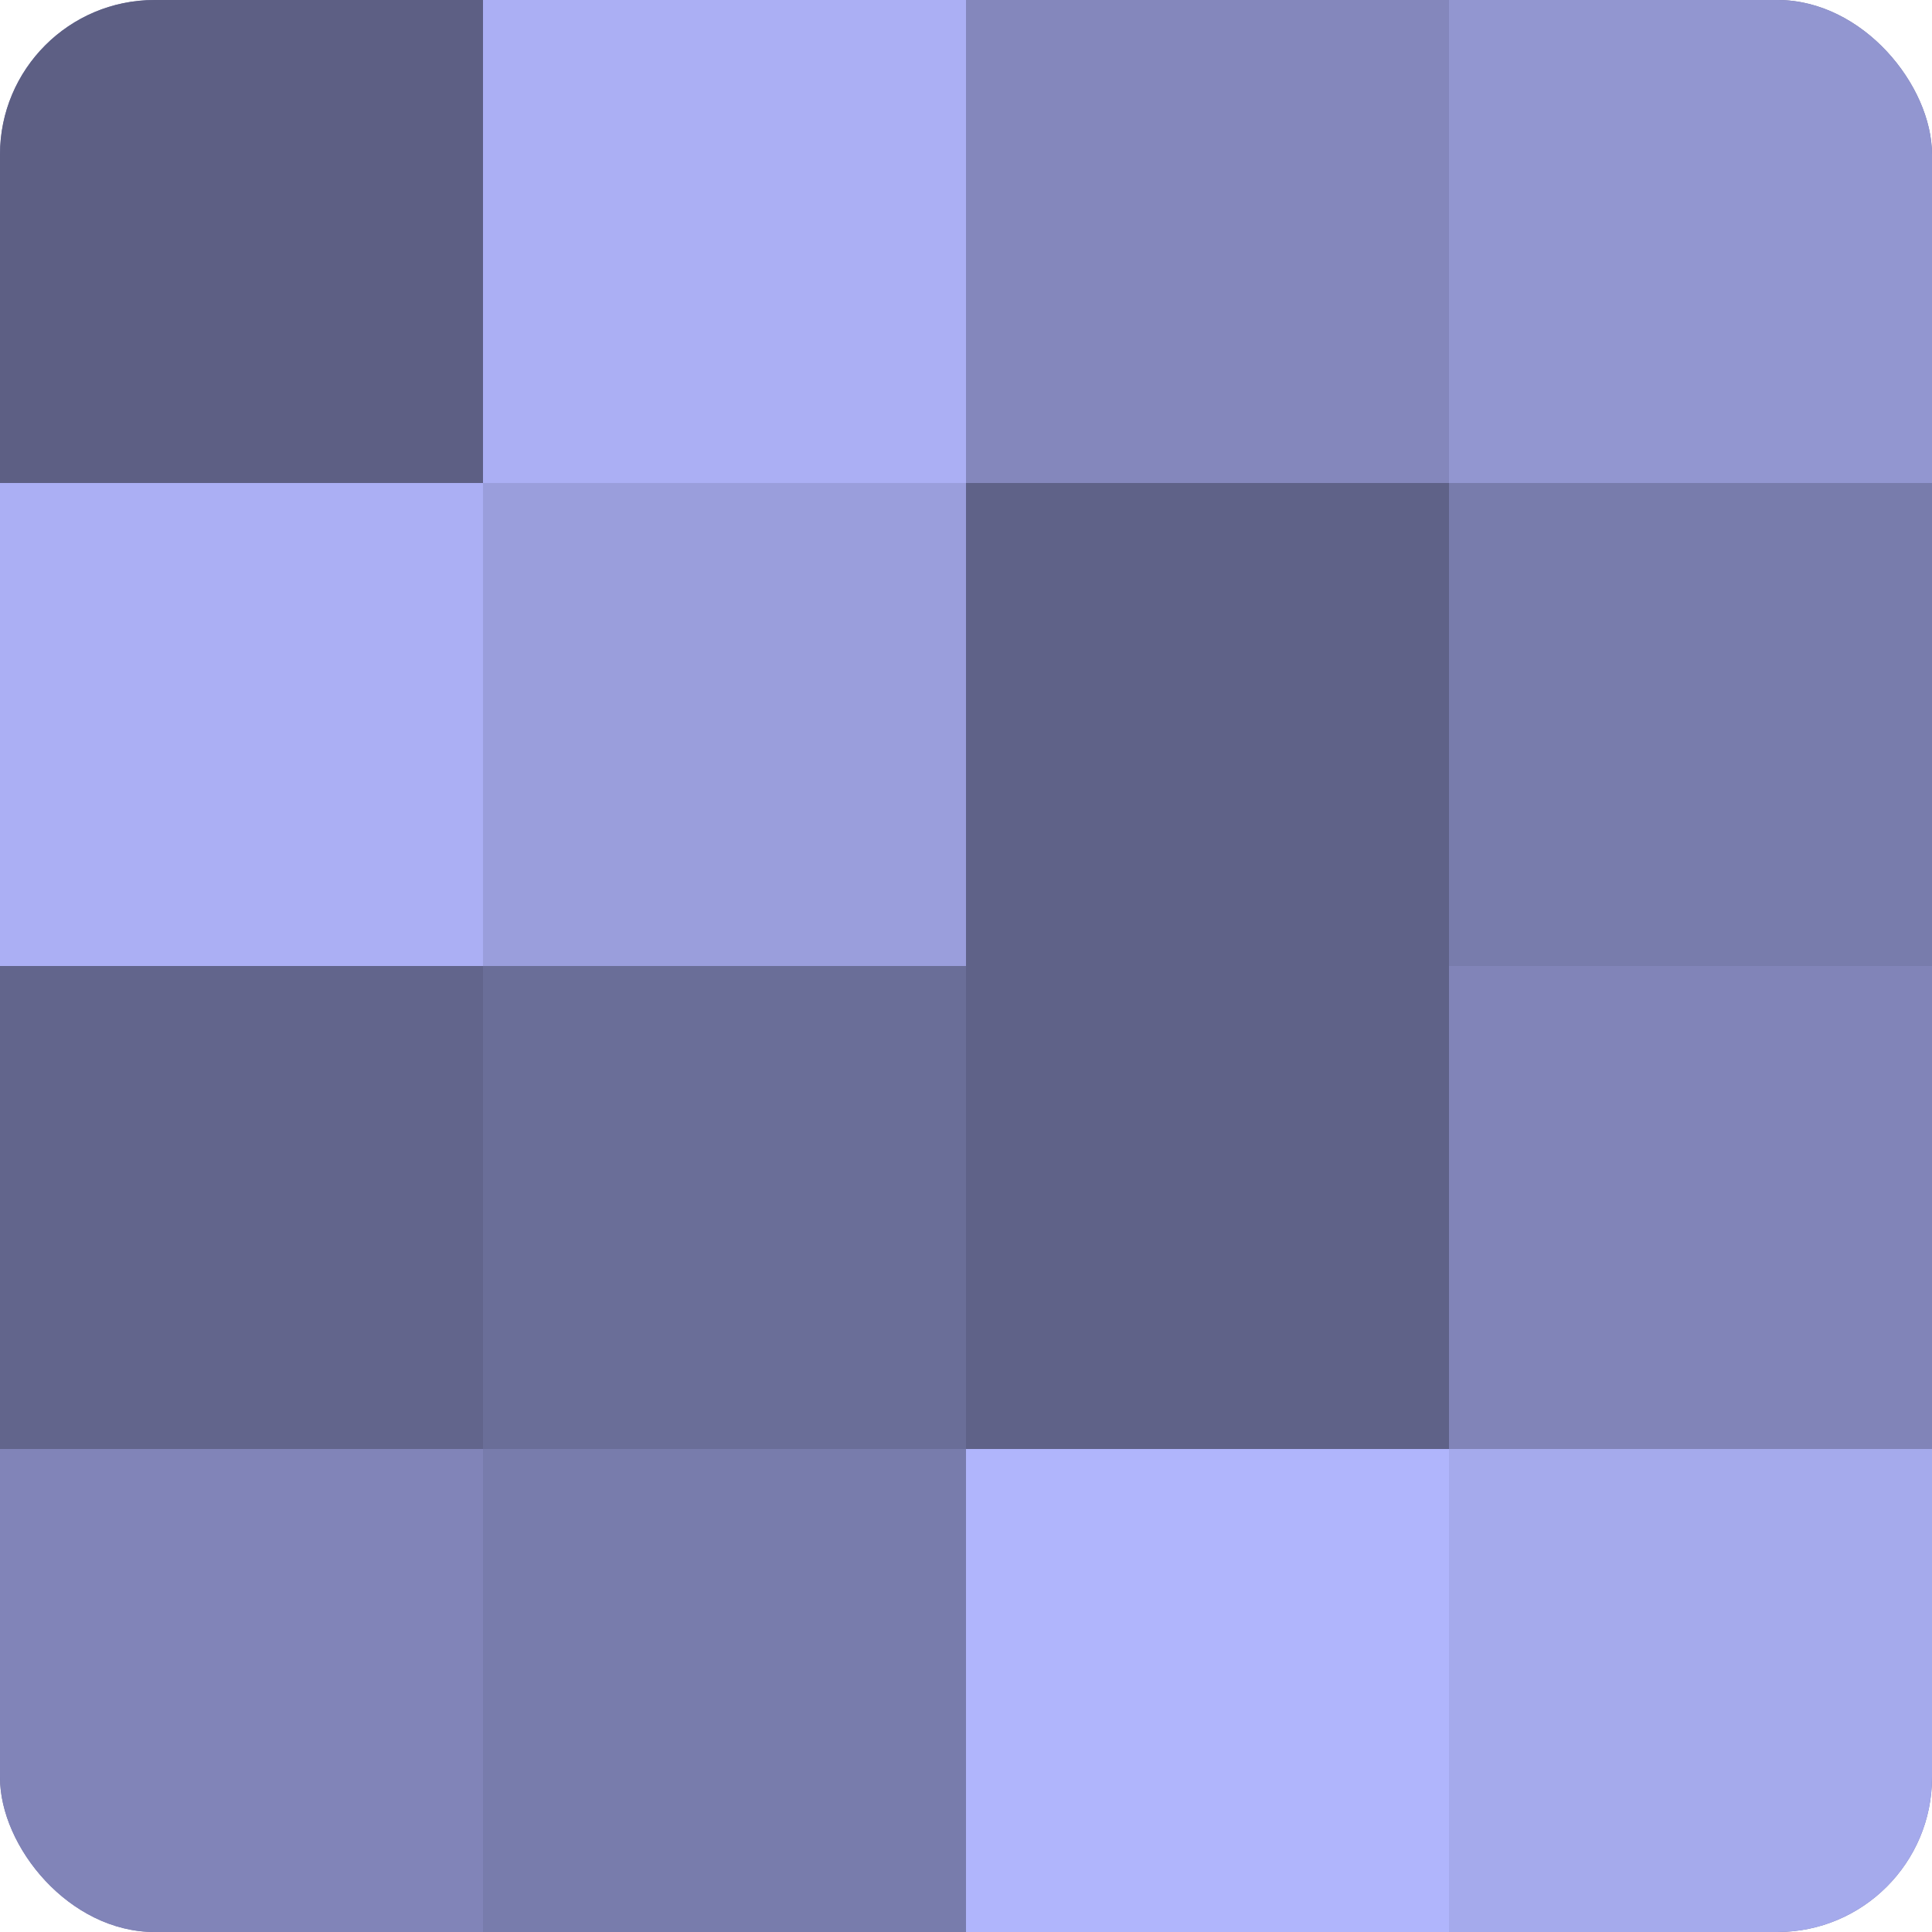 <?xml version="1.0" encoding="UTF-8"?>
<svg xmlns="http://www.w3.org/2000/svg" width="60" height="60" viewBox="0 0 100 100" preserveAspectRatio="xMidYMid meet"><defs><clipPath id="c" width="100" height="100"><rect width="100" height="100" rx="8" ry="8"/></clipPath></defs><g clip-path="url(#c)"><rect width="100" height="100" fill="#7073a0"/><rect width="25" height="25" fill="#5d5f84"/><rect y="25" width="25" height="25" fill="#abaff4"/><rect y="50" width="25" height="25" fill="#62658c"/><rect y="75" width="25" height="25" fill="#8184b8"/><rect x="25" width="25" height="25" fill="#abaff4"/><rect x="25" y="25" width="25" height="25" fill="#9a9edc"/><rect x="25" y="50" width="25" height="25" fill="#6a6e98"/><rect x="25" y="75" width="25" height="25" fill="#787cac"/><rect x="50" width="25" height="25" fill="#8487bc"/><rect x="50" y="25" width="25" height="25" fill="#5f6288"/><rect x="50" y="50" width="25" height="25" fill="#5f6288"/><rect x="50" y="75" width="25" height="25" fill="#b0b5fc"/><rect x="75" width="25" height="25" fill="#9296d0"/><rect x="75" y="25" width="25" height="25" fill="#787cac"/><rect x="75" y="50" width="25" height="25" fill="#8184b8"/><rect x="75" y="75" width="25" height="25" fill="#a5aaec"/></g></svg>
